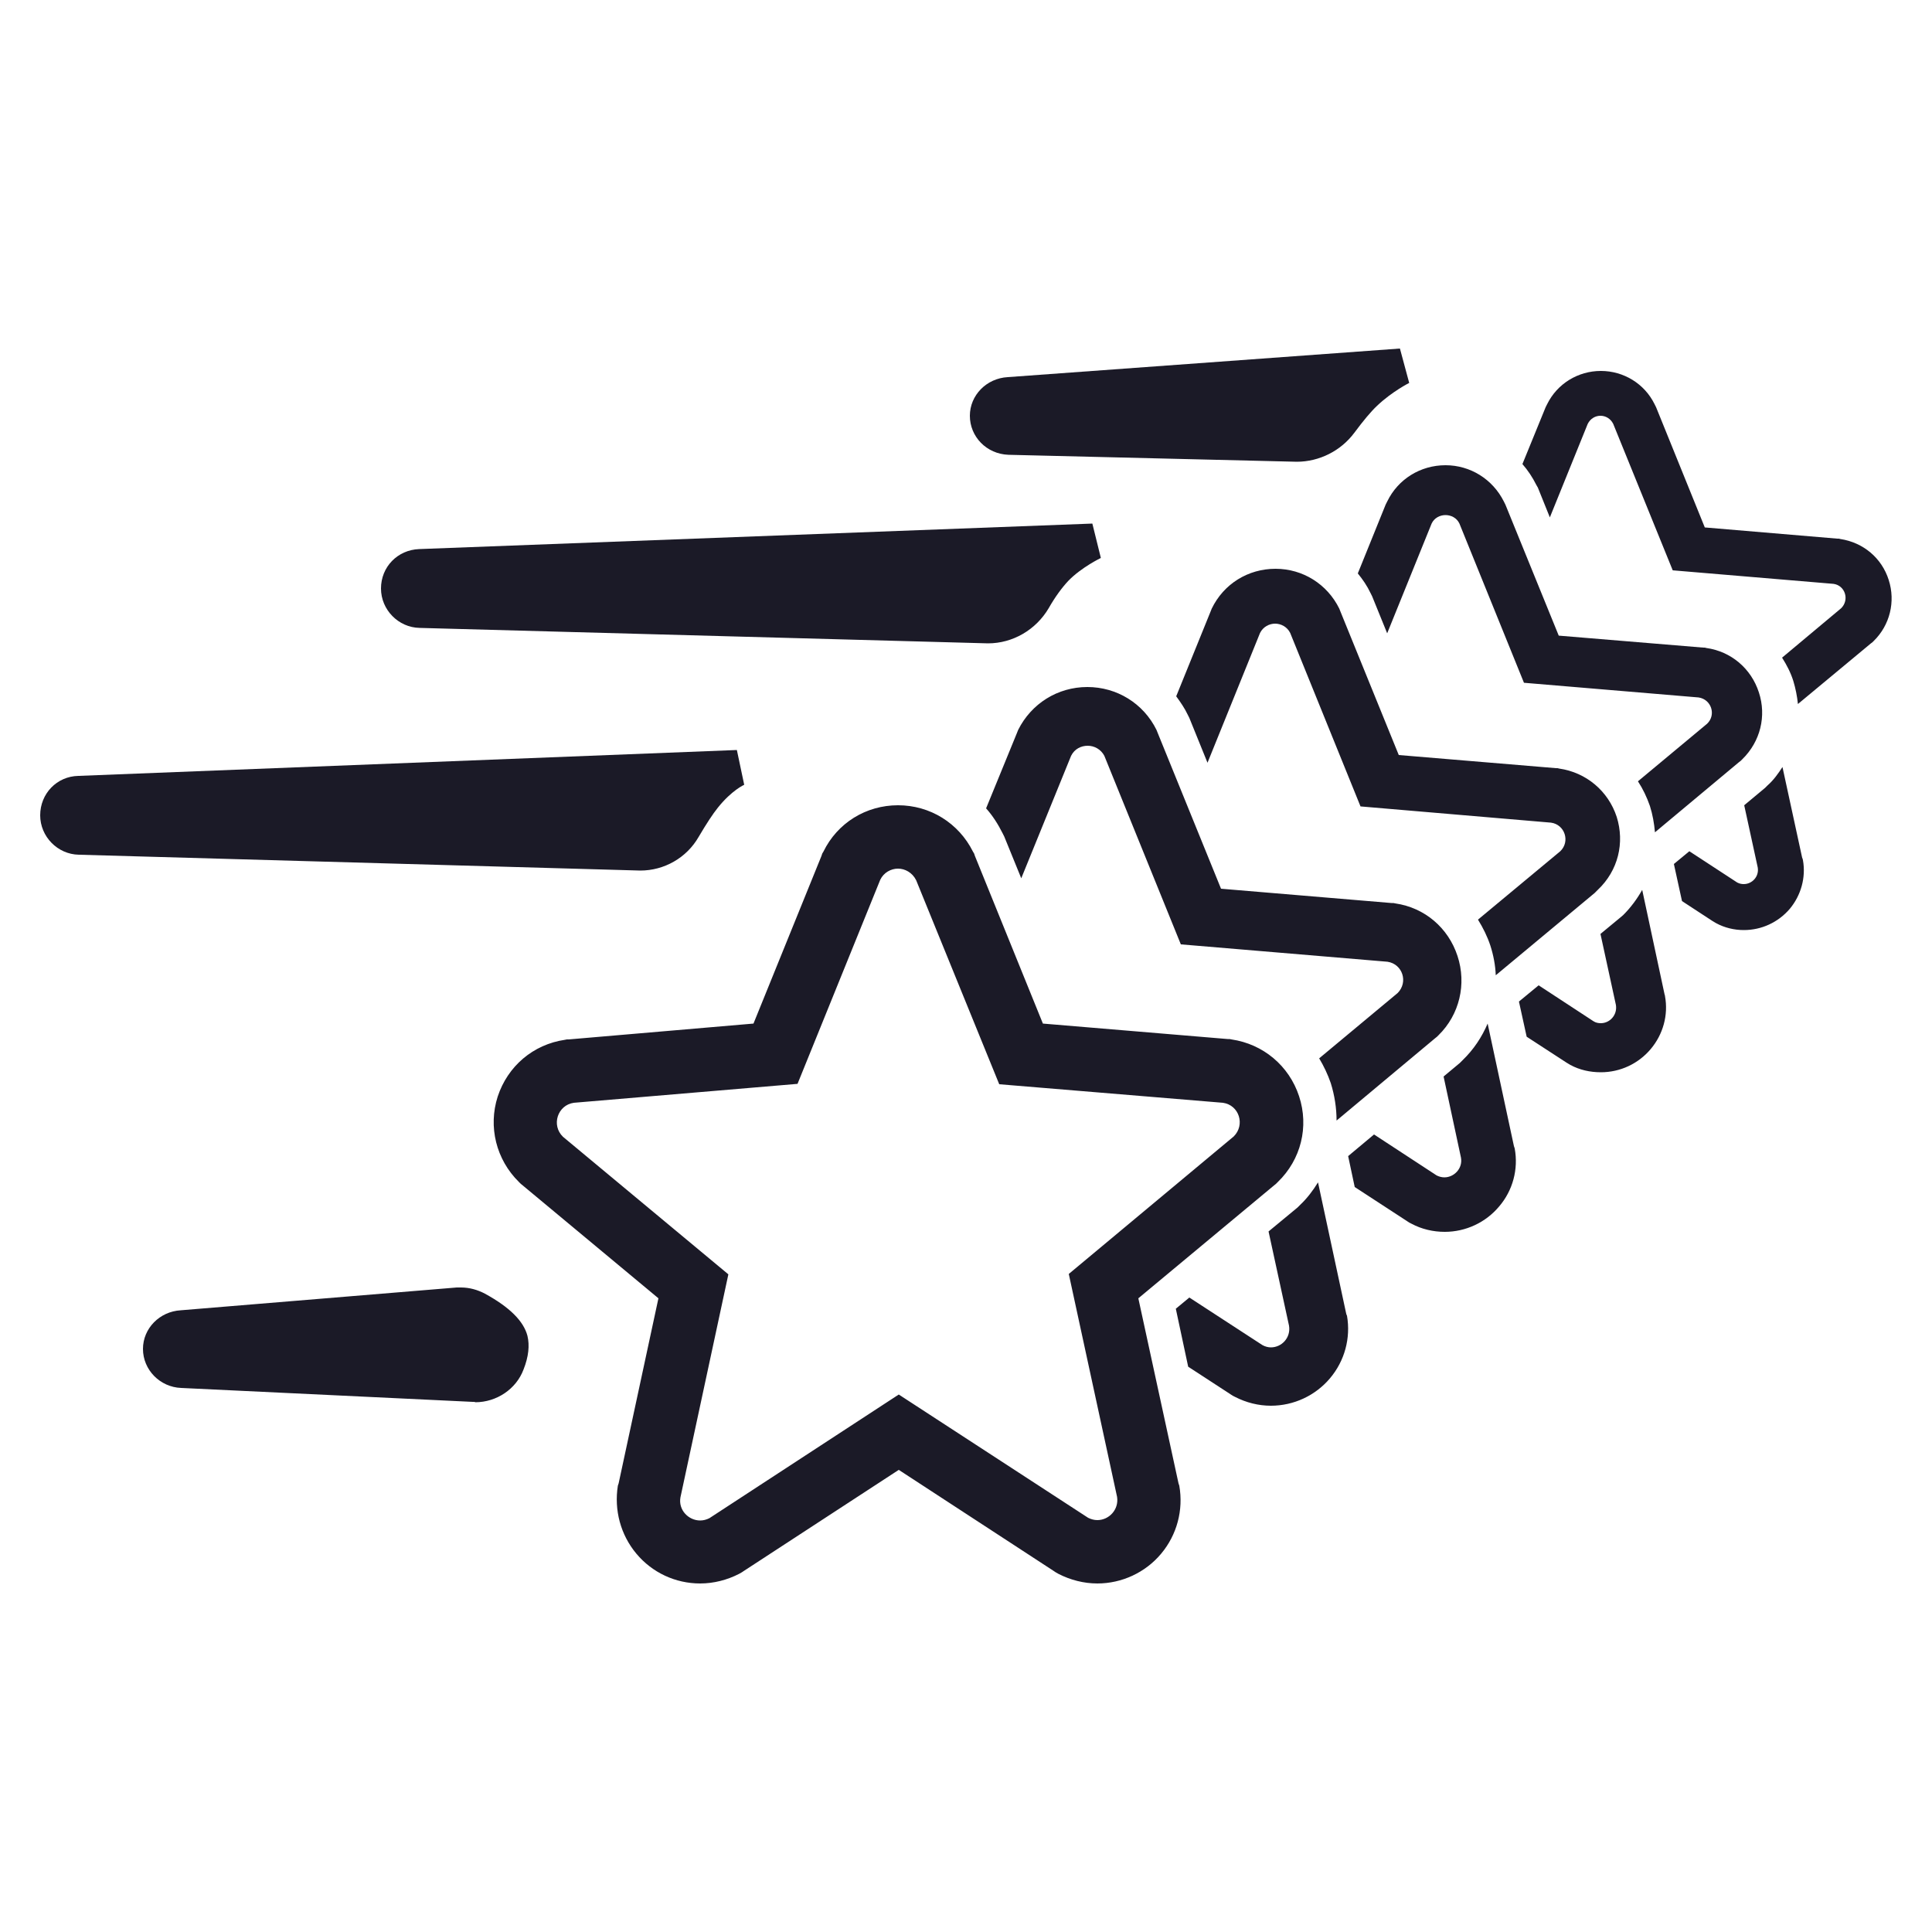<?xml version="1.0" encoding="utf-8"?>
<!-- Generator: Adobe Illustrator 26.3.1, SVG Export Plug-In . SVG Version: 6.00 Build 0)  -->
<svg version="1.1" id="Layer_1" xmlns="http://www.w3.org/2000/svg" xmlns:xlink="http://www.w3.org/1999/xlink" x="0px" y="0px"
	 viewBox="0 0 50 50" style="enable-background:new 0 0 50 50;" xml:space="preserve">
<style type="text/css">
	.st0{fill:none;stroke:#1B1A27;stroke-width:2.303;stroke-miterlimit:10;}
	.st1{fill:none;stroke:#1B1A27;stroke-width:2.303;stroke-linecap:round;stroke-linejoin:round;stroke-miterlimit:10;}
	.st2{clip-path:url(#SVGID_00000084528757272220032610000016356343265622132372_);}
	.st3{fill:none;stroke:#1B1A27;stroke-width:1.975;stroke-miterlimit:10;}
	.st4{fill:none;stroke:#FFFFFF;stroke-width:2.303;stroke-miterlimit:10;}
	.st5{fill:none;stroke:#FFFFFF;stroke-width:2.303;stroke-linecap:round;stroke-linejoin:round;stroke-miterlimit:10;}
	.st6{clip-path:url(#SVGID_00000069392423882893304400000012207223355788104093_);}
	.st7{fill:none;stroke:#FFFFFF;stroke-width:1.975;stroke-miterlimit:10;}
	.st8{fill:none;stroke:#1B1A27;stroke-width:2.51;stroke-linecap:round;stroke-linejoin:round;stroke-miterlimit:10;}
	.st9{fill:none;stroke:#FFFFFF;stroke-width:2.51;stroke-linecap:round;stroke-linejoin:round;stroke-miterlimit:10;}
	.st10{fill:#CCCCCC;}
	.st11{fill:none;stroke:#1B1A27;stroke-width:2.078;stroke-linecap:round;stroke-linejoin:round;stroke-miterlimit:10;}
	
		.st12{clip-path:url(#SVGID_00000007397824229888383050000016294079437308933798_);fill:none;stroke:#1B1A27;stroke-width:1.547;stroke-linecap:round;stroke-linejoin:round;stroke-miterlimit:10;}
	.st13{fill:none;stroke:#1B1A27;stroke-width:1.547;stroke-linecap:round;stroke-linejoin:round;stroke-miterlimit:10;}
	.st14{fill:none;stroke:#1B1A27;stroke-width:2.396;stroke-miterlimit:10;}
	.st15{fill:none;stroke:#1B1A27;stroke-width:2.397;stroke-linecap:round;stroke-linejoin:round;stroke-miterlimit:10;}
	.st16{fill:none;stroke:#1B1A27;stroke-width:1.8;stroke-linecap:round;stroke-linejoin:round;stroke-miterlimit:10;}
	
		.st17{fill-rule:evenodd;clip-rule:evenodd;fill:none;stroke:#1B1A27;stroke-width:1.8;stroke-linecap:round;stroke-linejoin:round;stroke-miterlimit:10;}
	.st18{fill:none;stroke:#1B1A27;stroke-width:1.413;stroke-linecap:round;stroke-linejoin:round;stroke-miterlimit:10;}
	.st19{fill:none;stroke:#1B1A27;stroke-width:1.764;stroke-miterlimit:10;}
	.st20{fill:#FFFFFF;stroke:#1B1A27;stroke-width:1.764;stroke-miterlimit:10;}
	.st21{fill:none;stroke:#1B1A27;stroke-width:2.205;stroke-miterlimit:10;}
	.st22{fill:#1B1A27;}
	.st23{fill:none;stroke:#1B1A27;stroke-width:1.795;stroke-miterlimit:10;}
	.st24{fill:none;stroke:#FFFFFF;stroke-width:1.795;stroke-miterlimit:10;}
</style>
<g>
	<g>
		<path class="st22" d="M46.65,22.22l-0.01-0.02l-0.51-2.35c-0.11,0.17-0.23,0.34-0.39,0.48l-0.06,0.06l-0.54,0.45l0.35,1.61
			c0.04,0.24-0.15,0.43-0.36,0.43c-0.06,0-0.11-0.01-0.17-0.04l-1.24-0.81l-0.4,0.33l0.21,0.96l0.78,0.51l0.05,0.03l0.05,0.03
			c0.22,0.12,0.47,0.18,0.72,0.18c0.46,0,0.89-0.2,1.19-0.55c0.29-0.35,0.42-0.81,0.34-1.26L46.65,22.22z M48.88,15.01
			c-0.18-0.57-0.66-0.97-1.25-1.06l-0.04-0.01l-0.04,0l-3.43-0.29l-1.26-3.11l-0.02-0.04l-0.02-0.04c-0.26-0.53-0.8-0.86-1.39-0.86
			c-0.59,0-1.13,0.33-1.39,0.86l-0.02,0.04l-0.02,0.04l-0.6,1.47c0.14,0.16,0.26,0.34,0.36,0.54l0.04,0.07l0.31,0.77l0.98-2.42
			c0.07-0.14,0.2-0.21,0.33-0.21c0.13,0,0.26,0.07,0.33,0.21l1.54,3.79l4.16,0.35c0.3,0.04,0.42,0.41,0.2,0.63l-1.53,1.28
			c0.12,0.19,0.22,0.38,0.29,0.6c0.06,0.2,0.1,0.4,0.12,0.6l1.89-1.57l0.04-0.03l0.03-0.03C48.91,16.18,49.06,15.57,48.88,15.01z
			 M43.09,25.77l-0.01-0.03l-0.58-2.71c-0.13,0.23-0.29,0.45-0.49,0.65l-0.07,0.06l-0.52,0.43l0.4,1.84
			c0.04,0.26-0.16,0.47-0.39,0.47c-0.06,0-0.13-0.01-0.19-0.05l-1.42-0.93l-0.51,0.42l0.2,0.91l1.03,0.67l0.05,0.03l0.05,0.03
			c0.24,0.13,0.51,0.19,0.79,0.19c0.5,0,0.97-0.22,1.29-0.6c0.32-0.38,0.46-0.88,0.37-1.37L43.09,25.77z M45.52,17.92
			c-0.2-0.62-0.72-1.06-1.36-1.15l-0.04-0.01l-0.04,0l-3.74-0.31l-1.38-3.39l-0.02-0.04l-0.02-0.04c-0.29-0.58-0.87-0.94-1.51-0.94
			c-0.65,0-1.23,0.36-1.51,0.94l-0.02,0.04l-0.02,0.04l-0.72,1.78c0.13,0.16,0.24,0.32,0.33,0.51l0.04,0.08l0.39,0.96l1.15-2.84
			c0.07-0.15,0.22-0.22,0.36-0.22c0.14,0,0.29,0.07,0.36,0.22l1.67,4.12l4.52,0.38c0.33,0.05,0.46,0.45,0.22,0.68l-1.79,1.49
			c0.13,0.2,0.23,0.41,0.31,0.64c0.07,0.22,0.11,0.45,0.13,0.68l2.18-1.82l0.04-0.03l0.04-0.04C45.56,19.19,45.72,18.53,45.52,17.92
			z M39.19,29.69l-0.01-0.03l-0.68-3.17c-0.15,0.35-0.36,0.67-0.65,0.95l-0.07,0.07l-0.42,0.35l0.45,2.1
			c0.05,0.28-0.18,0.51-0.43,0.51c-0.07,0-0.14-0.02-0.2-0.05l-1.62-1.06l-0.67,0.56l0.17,0.8l1.35,0.88l0.06,0.04l0.06,0.03
			c0.26,0.14,0.56,0.21,0.86,0.21c0.54,0,1.06-0.24,1.41-0.66c0.35-0.41,0.5-0.96,0.4-1.5L39.19,29.69z M41.84,21.14
			c-0.22-0.67-0.79-1.15-1.49-1.25l-0.04-0.01l-0.04,0l-4.07-0.34l-1.5-3.69l-0.02-0.05l-0.02-0.05c-0.31-0.63-0.94-1.03-1.65-1.03
			c-0.71,0-1.34,0.39-1.65,1.03l-0.02,0.05l-0.02,0.05l-0.88,2.17c0.11,0.15,0.22,0.31,0.3,0.48l0.04,0.08l0.47,1.16l1.36-3.36
			c0.08-0.16,0.24-0.24,0.39-0.24s0.31,0.08,0.39,0.24l1.82,4.49l4.93,0.42c0.36,0.05,0.5,0.49,0.24,0.74l-2.13,1.77
			c0.13,0.21,0.24,0.43,0.32,0.67c0.08,0.25,0.13,0.51,0.14,0.77l2.56-2.13l0.04-0.04l0.04-0.04
			C41.88,22.53,42.05,21.81,41.84,21.14z M34.85,34.03L34.84,34l-0.73-3.4c-0.13,0.21-0.28,0.41-0.46,0.58l-0.07,0.07l-0.75,0.62
			l0.53,2.44c0.05,0.31-0.19,0.56-0.47,0.56c-0.07,0-0.15-0.02-0.22-0.06l-1.89-1.23l-0.35,0.29l0.32,1.5l1.09,0.71l0.06,0.04
			l0.06,0.03c0.29,0.15,0.61,0.23,0.93,0.23c0.59,0,1.15-0.26,1.53-0.71c0.38-0.45,0.54-1.04,0.44-1.62L34.85,34.03z M37.72,24.74
			c-0.24-0.73-0.85-1.25-1.61-1.36l-0.05-0.01l-0.05,0L31.6,23l-1.63-4.01l-0.02-0.05l-0.02-0.05c-0.34-0.69-1.03-1.11-1.79-1.11
			c-0.77,0-1.45,0.43-1.79,1.11l-0.02,0.05l-0.02,0.05l-0.79,1.93c0.17,0.19,0.31,0.41,0.43,0.65l0.04,0.08l0.44,1.08l1.29-3.17
			c0.09-0.18,0.26-0.26,0.43-0.26c0.17,0,0.34,0.09,0.43,0.26l1.98,4.88l5.35,0.45c0.39,0.06,0.54,0.53,0.26,0.81l-2.03,1.69
			c0.12,0.2,0.22,0.41,0.3,0.64c0.1,0.32,0.15,0.65,0.15,0.97l2.55-2.13l0.05-0.04l0.04-0.04C37.77,26.26,37.96,25.47,37.72,24.74z
			 M23.24,22.48c-0.18,0-0.37,0.1-0.46,0.29l-2.14,5.28l-5.79,0.49c-0.42,0.06-0.59,0.58-0.28,0.88l4.28,3.56l-1.24,5.77
			c-0.06,0.33,0.21,0.6,0.51,0.6c0.08,0,0.16-0.02,0.24-0.06l4.9-3.2l4.9,3.19c0.08,0.04,0.16,0.06,0.24,0.06
			c0.3,0,0.56-0.27,0.51-0.6l-1.25-5.77l4.27-3.56c0.3-0.3,0.14-0.81-0.28-0.87l-5.79-0.48l-2.15-5.28
			C23.61,22.58,23.42,22.48,23.24,22.48 M23.24,20.84c0.83,0,1.57,0.46,1.94,1.2l0.03,0.05l0.02,0.06l1.76,4.34l4.78,0.4l0.05,0
			l0.05,0.01c0.82,0.12,1.49,0.68,1.75,1.47c0.26,0.79,0.05,1.64-0.55,2.22l-0.05,0.05l-0.05,0.04l-3.51,2.92l1.04,4.79l0.01,0.03
			l0.01,0.03c0.11,0.63-0.06,1.27-0.47,1.76c-0.41,0.49-1.02,0.77-1.65,0.77c-0.35,0-0.7-0.09-1.01-0.25l-0.07-0.04l-0.06-0.04
			l-4-2.61l-4,2.61l-0.06,0.04l-0.07,0.04c-0.31,0.16-0.66,0.25-1.01,0.25c-0.64,0-1.24-0.28-1.65-0.77
			c-0.41-0.49-0.58-1.13-0.48-1.76l0.01-0.03l0.01-0.03l1.03-4.79l-3.51-2.92l-0.05-0.04l-0.05-0.05c-0.59-0.58-0.8-1.43-0.55-2.21
			c0.26-0.79,0.92-1.35,1.74-1.47l0.05-0.01l0.05,0l4.78-0.41l1.76-4.34l0.02-0.06l0.03-0.05C21.67,21.3,22.41,20.84,23.24,20.84
			L23.24,20.84z"/>
	</g>
	<g>
		<path class="st22" d="M2.04,22.12c-0.55-0.01-1-0.47-1-1.02c0-0.56,0.43-1.01,0.99-1.02l17.04-0.67l0.19,0.9
			c0,0-0.32,0.14-0.68,0.59c-0.13,0.16-0.3,0.42-0.5,0.76c-0.31,0.54-0.89,0.87-1.51,0.87L2.04,22.12z"/>
	</g>
	<g>
		<path class="st22" d="M10.86,16.25c-0.55-0.01-1-0.47-1-1.02c0-0.56,0.43-1,0.99-1.02l17.42-0.66l0.22,0.89
			c0,0-0.5,0.24-0.84,0.59c-0.16,0.17-0.34,0.41-0.51,0.71c-0.33,0.56-0.93,0.91-1.57,0.91L10.86,16.25z"/>
	</g>
	<g>
		<path class="st22" d="M12.23,36.28l-7.54-0.36C4.14,35.9,3.7,35.45,3.7,34.91c0-0.53,0.43-0.97,0.98-1l7.14-0.59
			c0.04,0,0.07,0,0.11,0c0.22,0,0.43,0.06,0.62,0.16c0.64,0.35,1,0.71,1.1,1.09c0.06,0.25,0.03,0.54-0.1,0.87
			c-0.19,0.51-0.7,0.85-1.25,0.85C12.3,36.28,12.26,36.28,12.23,36.28z"/>
	</g>
	<g>
		<path class="st22" d="M26.1,11.77c-0.57-0.02-1-0.47-1-1.01c0-0.53,0.43-0.97,0.98-1l10.15-0.74l0.24,0.89
			c0,0-0.44,0.22-0.83,0.59c-0.16,0.15-0.36,0.39-0.59,0.7c-0.35,0.47-0.91,0.75-1.49,0.75L26.1,11.77z"/>
	</g>
</g>
</svg>
